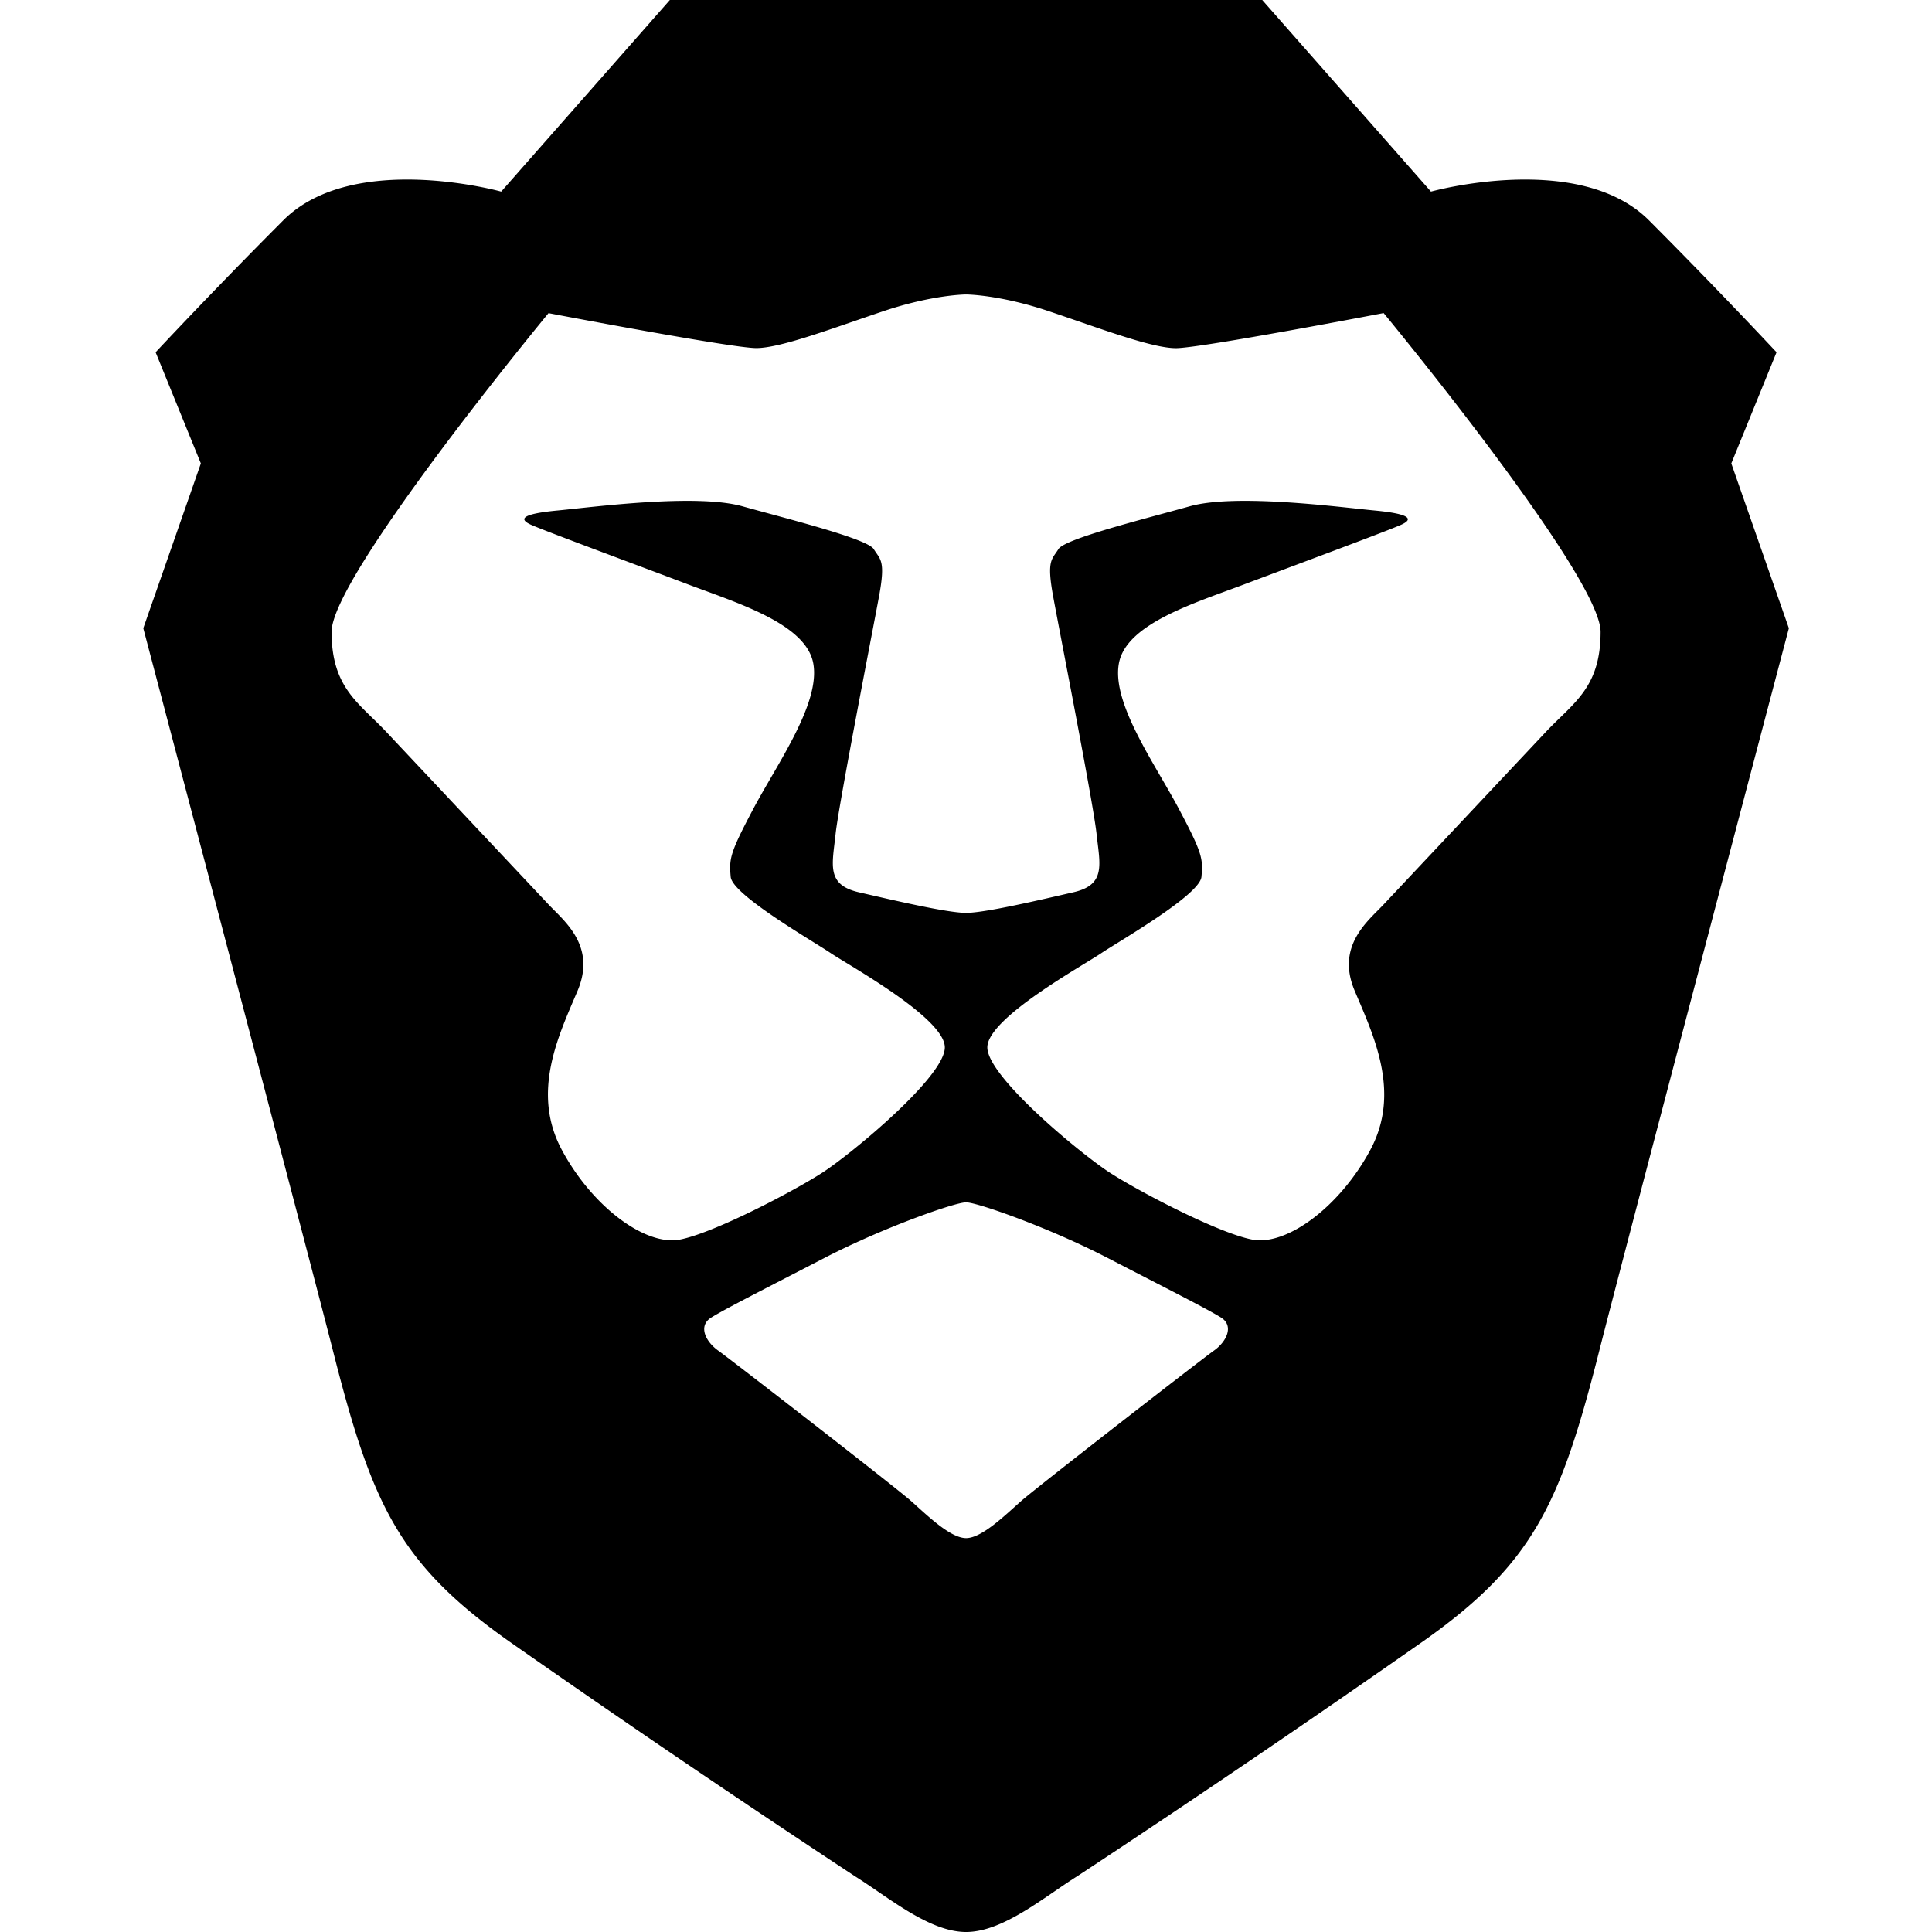 <?xml version="1.0" encoding="utf-8"?>
<!-- Generator: www.svgicons.com -->
<svg xmlns="http://www.w3.org/2000/svg" width="800" height="800" viewBox="0 0 24 24">
<path fill="currentColor" d="m15.68 0l2.096 2.38s1.84-.512 2.709.358c.868.87 1.584 1.638 1.584 1.638l-.562 1.381l.715 2.047s-2.104 7.98-2.35 8.955c-.486 1.919-.818 2.66-2.198 3.633a186 186 0 0 1-4.293 2.916c-.409.256-.92.692-1.38.692s-.97-.436-1.38-.692a186 186 0 0 1-4.293-2.916c-1.38-.973-1.712-1.714-2.197-3.633c-.247-.975-2.351-8.955-2.351-8.955l.715-2.047l-.562-1.381s.716-.768 1.585-1.638c.868-.87 2.708-.358 2.708-.358L8.321 0h7.36zm-3.679 14.936c-.14 0-1.038.317-1.758.69s-1.242.637-1.409.742s-.065.301.087.409s2.194 1.69 2.393 1.866c.198.175.489.464.687.464s.49-.29.688-.464s2.24-1.759 2.392-1.866s.254-.305.087-.41s-.689-.368-1.41-.741c-.72-.373-1.617-.69-1.757-.69m0-11.278s-.409.001-1.022.206s-1.278.46-1.584.46s-2.581-.434-2.581-.434s-2.695 3.262-2.695 3.959s.339.881.68 1.243l2.02 2.149c.192.203.59.511.356 1.066c-.235.555-.58 1.26-.196 1.977c.384.716 1.042 1.194 1.464 1.115c.421-.08 1.412-.598 1.776-.834c.364-.237 1.518-1.19 1.518-1.554s-1.193-1.02-1.413-1.168c-.22-.15-1.226-.725-1.247-.95c-.02-.227-.012-.293.284-.851c.297-.559.831-1.304.742-1.8c-.089-.495-.95-.753-1.565-.986s-1.799-.671-1.947-.74s-.11-.133.339-.175c.448-.043 1.719-.212 2.292-.052s1.552.403 1.632.532c.079.13.149.134.067.579s-.5 2.581-.541 2.96c-.04.38-.12.63.288.724c.409.094 1.097.256 1.333.256s.924-.162 1.333-.256c.408-.093.329-.344.288-.723c-.04-.38-.46-2.516-.541-2.961s-.012-.45.067-.579c.08-.129 1.059-.372 1.632-.532s1.845.009 2.292.052c.449.042.487.107.339.175c-.148.069-1.332.508-1.947.74c-.615.233-1.476.49-1.565.986c-.09.496.445 1.241.742 1.8s.304.624.284.85s-1.026.802-1.247.95c-.22.15-1.413.804-1.413 1.169c0 .364 1.154 1.317 1.518 1.554c.364.236 1.355.755 1.776.834s1.08-.4 1.464-1.115c.384-.716.039-1.422-.195-1.977s.163-.863.355-1.066l2.02-2.149c.341-.362.68-.546.68-1.243s-2.695-3.96-2.695-3.96s-2.274.436-2.58.436s-.972-.256-1.585-.461s-1.022-.206-1.022-.206"/>
</svg>